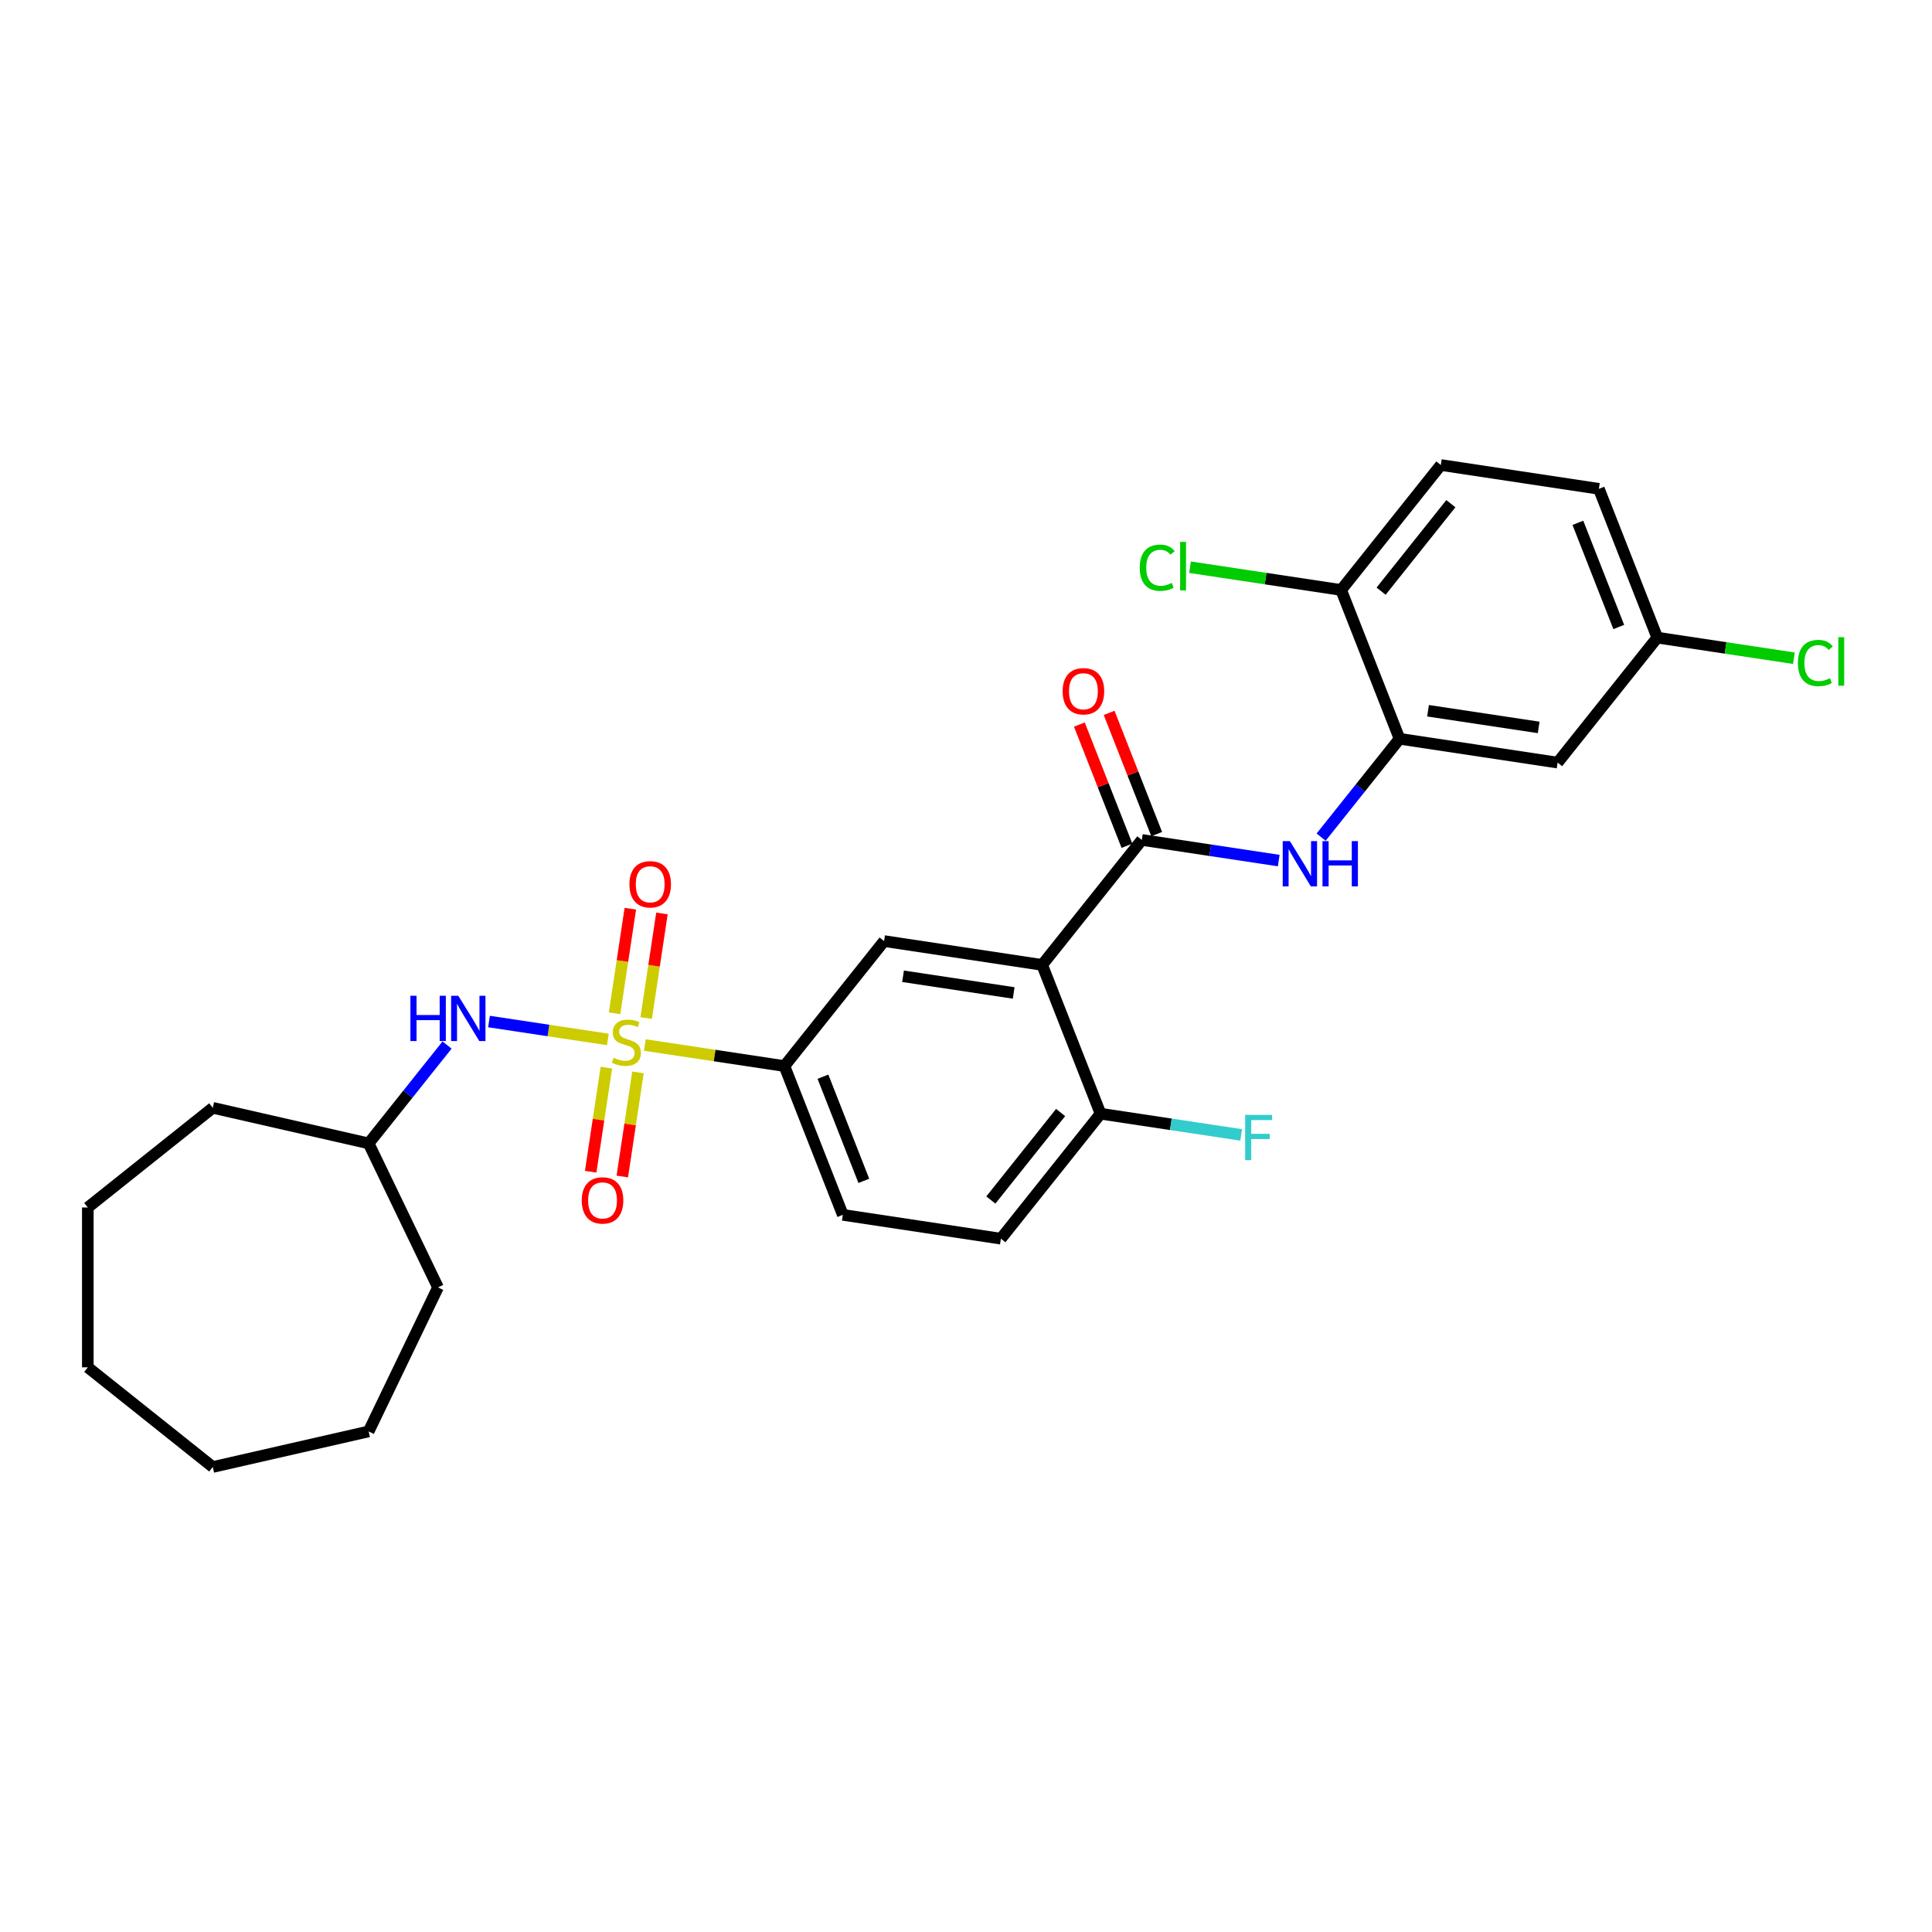 <?xml version='1.0' encoding='iso-8859-1'?>
<svg version='1.1' baseProfile='full'
              xmlns='http://www.w3.org/2000/svg'
                      xmlns:rdkit='http://www.rdkit.org/xml'
                      xmlns:xlink='http://www.w3.org/1999/xlink'
                  xml:space='preserve'
width='1000px' height='1000px' viewBox='0 0 1000 1000'>
<!-- END OF HEADER -->
<rect style='opacity:1.0;fill:#FFFFFF;stroke:none' width='1000' height='1000' x='0' y='0'> </rect>
<path class='bond-2' d='M 333.786,540.903 L 369.903,546.347' style='fill:none;fill-rule:evenodd;stroke:#CCCC00;stroke-width:6px;stroke-linecap:butt;stroke-linejoin:miter;stroke-opacity:1' />
<path class='bond-2' d='M 369.903,546.347 L 406.019,551.79' style='fill:none;fill-rule:evenodd;stroke:#000000;stroke-width:6px;stroke-linecap:butt;stroke-linejoin:miter;stroke-opacity:1' />
<path class='bond-5' d='M 314.624,538.015 L 283.864,533.378' style='fill:none;fill-rule:evenodd;stroke:#CCCC00;stroke-width:6px;stroke-linecap:butt;stroke-linejoin:miter;stroke-opacity:1' />
<path class='bond-5' d='M 283.864,533.378 L 253.104,528.742' style='fill:none;fill-rule:evenodd;stroke:#0000FF;stroke-width:6px;stroke-linecap:butt;stroke-linejoin:miter;stroke-opacity:1' />
<path class='bond-7' d='M 313.857,552.605 L 309.796,579.546' style='fill:none;fill-rule:evenodd;stroke:#CCCC00;stroke-width:6px;stroke-linecap:butt;stroke-linejoin:miter;stroke-opacity:1' />
<path class='bond-7' d='M 309.796,579.546 L 305.735,606.486' style='fill:none;fill-rule:evenodd;stroke:#FF0000;stroke-width:6px;stroke-linecap:butt;stroke-linejoin:miter;stroke-opacity:1' />
<path class='bond-7' d='M 330.219,555.072 L 326.159,582.012' style='fill:none;fill-rule:evenodd;stroke:#CCCC00;stroke-width:6px;stroke-linecap:butt;stroke-linejoin:miter;stroke-opacity:1' />
<path class='bond-7' d='M 326.159,582.012 L 322.098,608.953' style='fill:none;fill-rule:evenodd;stroke:#FF0000;stroke-width:6px;stroke-linecap:butt;stroke-linejoin:miter;stroke-opacity:1' />
<path class='bond-8' d='M 334.459,526.941 L 338.539,499.876' style='fill:none;fill-rule:evenodd;stroke:#CCCC00;stroke-width:6px;stroke-linecap:butt;stroke-linejoin:miter;stroke-opacity:1' />
<path class='bond-8' d='M 338.539,499.876 L 342.618,472.811' style='fill:none;fill-rule:evenodd;stroke:#FF0000;stroke-width:6px;stroke-linecap:butt;stroke-linejoin:miter;stroke-opacity:1' />
<path class='bond-8' d='M 318.097,524.475 L 322.176,497.41' style='fill:none;fill-rule:evenodd;stroke:#CCCC00;stroke-width:6px;stroke-linecap:butt;stroke-linejoin:miter;stroke-opacity:1' />
<path class='bond-8' d='M 322.176,497.41 L 326.255,470.345' style='fill:none;fill-rule:evenodd;stroke:#FF0000;stroke-width:6px;stroke-linecap:butt;stroke-linejoin:miter;stroke-opacity:1' />
<path class='bond-0' d='M 539.419,499.435 L 457.605,487.103' style='fill:none;fill-rule:evenodd;stroke:#000000;stroke-width:6px;stroke-linecap:butt;stroke-linejoin:miter;stroke-opacity:1' />
<path class='bond-0' d='M 524.681,513.948 L 467.411,505.316' style='fill:none;fill-rule:evenodd;stroke:#000000;stroke-width:6px;stroke-linecap:butt;stroke-linejoin:miter;stroke-opacity:1' />
<path class='bond-1' d='M 539.419,499.435 L 591.006,434.747' style='fill:none;fill-rule:evenodd;stroke:#000000;stroke-width:6px;stroke-linecap:butt;stroke-linejoin:miter;stroke-opacity:1' />
<path class='bond-28' d='M 539.419,499.435 L 569.647,576.453' style='fill:none;fill-rule:evenodd;stroke:#000000;stroke-width:6px;stroke-linecap:butt;stroke-linejoin:miter;stroke-opacity:1' />
<path class='bond-3' d='M 591.006,434.747 L 626.435,440.088' style='fill:none;fill-rule:evenodd;stroke:#000000;stroke-width:6px;stroke-linecap:butt;stroke-linejoin:miter;stroke-opacity:1' />
<path class='bond-3' d='M 626.435,440.088 L 661.865,445.428' style='fill:none;fill-rule:evenodd;stroke:#0000FF;stroke-width:6px;stroke-linecap:butt;stroke-linejoin:miter;stroke-opacity:1' />
<path class='bond-12' d='M 598.707,431.725 L 586.396,400.356' style='fill:none;fill-rule:evenodd;stroke:#000000;stroke-width:6px;stroke-linecap:butt;stroke-linejoin:miter;stroke-opacity:1' />
<path class='bond-12' d='M 586.396,400.356 L 574.085,368.987' style='fill:none;fill-rule:evenodd;stroke:#FF0000;stroke-width:6px;stroke-linecap:butt;stroke-linejoin:miter;stroke-opacity:1' />
<path class='bond-12' d='M 583.304,437.77 L 570.992,406.401' style='fill:none;fill-rule:evenodd;stroke:#000000;stroke-width:6px;stroke-linecap:butt;stroke-linejoin:miter;stroke-opacity:1' />
<path class='bond-12' d='M 570.992,406.401 L 558.681,375.032' style='fill:none;fill-rule:evenodd;stroke:#FF0000;stroke-width:6px;stroke-linecap:butt;stroke-linejoin:miter;stroke-opacity:1' />
<path class='bond-4' d='M 406.019,551.79 L 457.605,487.103' style='fill:none;fill-rule:evenodd;stroke:#000000;stroke-width:6px;stroke-linecap:butt;stroke-linejoin:miter;stroke-opacity:1' />
<path class='bond-13' d='M 406.019,551.79 L 436.247,628.809' style='fill:none;fill-rule:evenodd;stroke:#000000;stroke-width:6px;stroke-linecap:butt;stroke-linejoin:miter;stroke-opacity:1' />
<path class='bond-13' d='M 425.957,557.297 L 447.116,611.21' style='fill:none;fill-rule:evenodd;stroke:#000000;stroke-width:6px;stroke-linecap:butt;stroke-linejoin:miter;stroke-opacity:1' />
<path class='bond-6' d='M 683.812,433.295 L 704.109,407.843' style='fill:none;fill-rule:evenodd;stroke:#0000FF;stroke-width:6px;stroke-linecap:butt;stroke-linejoin:miter;stroke-opacity:1' />
<path class='bond-6' d='M 704.109,407.843 L 724.406,382.392' style='fill:none;fill-rule:evenodd;stroke:#000000;stroke-width:6px;stroke-linecap:butt;stroke-linejoin:miter;stroke-opacity:1' />
<path class='bond-19' d='M 231.399,540.911 L 211.102,566.363' style='fill:none;fill-rule:evenodd;stroke:#0000FF;stroke-width:6px;stroke-linecap:butt;stroke-linejoin:miter;stroke-opacity:1' />
<path class='bond-19' d='M 211.102,566.363 L 190.805,591.814' style='fill:none;fill-rule:evenodd;stroke:#000000;stroke-width:6px;stroke-linecap:butt;stroke-linejoin:miter;stroke-opacity:1' />
<path class='bond-10' d='M 724.406,382.392 L 806.219,394.723' style='fill:none;fill-rule:evenodd;stroke:#000000;stroke-width:6px;stroke-linecap:butt;stroke-linejoin:miter;stroke-opacity:1' />
<path class='bond-10' d='M 739.144,367.879 L 796.414,376.511' style='fill:none;fill-rule:evenodd;stroke:#000000;stroke-width:6px;stroke-linecap:butt;stroke-linejoin:miter;stroke-opacity:1' />
<path class='bond-11' d='M 724.406,382.392 L 694.178,305.373' style='fill:none;fill-rule:evenodd;stroke:#000000;stroke-width:6px;stroke-linecap:butt;stroke-linejoin:miter;stroke-opacity:1' />
<path class='bond-9' d='M 569.647,576.453 L 518.061,641.14' style='fill:none;fill-rule:evenodd;stroke:#000000;stroke-width:6px;stroke-linecap:butt;stroke-linejoin:miter;stroke-opacity:1' />
<path class='bond-9' d='M 548.971,575.839 L 512.861,621.12' style='fill:none;fill-rule:evenodd;stroke:#000000;stroke-width:6px;stroke-linecap:butt;stroke-linejoin:miter;stroke-opacity:1' />
<path class='bond-17' d='M 569.647,576.453 L 606.036,581.938' style='fill:none;fill-rule:evenodd;stroke:#000000;stroke-width:6px;stroke-linecap:butt;stroke-linejoin:miter;stroke-opacity:1' />
<path class='bond-17' d='M 606.036,581.938 L 642.426,587.423' style='fill:none;fill-rule:evenodd;stroke:#33CCCC;stroke-width:6px;stroke-linecap:butt;stroke-linejoin:miter;stroke-opacity:1' />
<path class='bond-16' d='M 806.219,394.723 L 857.806,330.036' style='fill:none;fill-rule:evenodd;stroke:#000000;stroke-width:6px;stroke-linecap:butt;stroke-linejoin:miter;stroke-opacity:1' />
<path class='bond-15' d='M 694.178,305.373 L 745.764,240.686' style='fill:none;fill-rule:evenodd;stroke:#000000;stroke-width:6px;stroke-linecap:butt;stroke-linejoin:miter;stroke-opacity:1' />
<path class='bond-15' d='M 714.853,305.987 L 750.964,260.706' style='fill:none;fill-rule:evenodd;stroke:#000000;stroke-width:6px;stroke-linecap:butt;stroke-linejoin:miter;stroke-opacity:1' />
<path class='bond-18' d='M 694.178,305.373 L 655.067,299.478' style='fill:none;fill-rule:evenodd;stroke:#000000;stroke-width:6px;stroke-linecap:butt;stroke-linejoin:miter;stroke-opacity:1' />
<path class='bond-18' d='M 655.067,299.478 L 615.955,293.583' style='fill:none;fill-rule:evenodd;stroke:#00CC00;stroke-width:6px;stroke-linecap:butt;stroke-linejoin:miter;stroke-opacity:1' />
<path class='bond-14' d='M 436.247,628.809 L 518.061,641.14' style='fill:none;fill-rule:evenodd;stroke:#000000;stroke-width:6px;stroke-linecap:butt;stroke-linejoin:miter;stroke-opacity:1' />
<path class='bond-20' d='M 745.764,240.686 L 827.578,253.017' style='fill:none;fill-rule:evenodd;stroke:#000000;stroke-width:6px;stroke-linecap:butt;stroke-linejoin:miter;stroke-opacity:1' />
<path class='bond-21' d='M 857.806,330.036 L 893.161,335.365' style='fill:none;fill-rule:evenodd;stroke:#000000;stroke-width:6px;stroke-linecap:butt;stroke-linejoin:miter;stroke-opacity:1' />
<path class='bond-21' d='M 893.161,335.365 L 928.516,340.694' style='fill:none;fill-rule:evenodd;stroke:#00CC00;stroke-width:6px;stroke-linecap:butt;stroke-linejoin:miter;stroke-opacity:1' />
<path class='bond-30' d='M 857.806,330.036 L 827.578,253.017' style='fill:none;fill-rule:evenodd;stroke:#000000;stroke-width:6px;stroke-linecap:butt;stroke-linejoin:miter;stroke-opacity:1' />
<path class='bond-30' d='M 837.868,324.529 L 816.709,270.616' style='fill:none;fill-rule:evenodd;stroke:#000000;stroke-width:6px;stroke-linecap:butt;stroke-linejoin:miter;stroke-opacity:1' />
<path class='bond-22' d='M 190.805,591.814 L 226.704,666.359' style='fill:none;fill-rule:evenodd;stroke:#000000;stroke-width:6px;stroke-linecap:butt;stroke-linejoin:miter;stroke-opacity:1' />
<path class='bond-23' d='M 190.805,591.814 L 110.142,573.404' style='fill:none;fill-rule:evenodd;stroke:#000000;stroke-width:6px;stroke-linecap:butt;stroke-linejoin:miter;stroke-opacity:1' />
<path class='bond-24' d='M 226.704,666.359 L 190.805,740.903' style='fill:none;fill-rule:evenodd;stroke:#000000;stroke-width:6px;stroke-linecap:butt;stroke-linejoin:miter;stroke-opacity:1' />
<path class='bond-25' d='M 110.142,573.404 L 45.455,624.99' style='fill:none;fill-rule:evenodd;stroke:#000000;stroke-width:6px;stroke-linecap:butt;stroke-linejoin:miter;stroke-opacity:1' />
<path class='bond-26' d='M 190.805,740.903 L 110.142,759.314' style='fill:none;fill-rule:evenodd;stroke:#000000;stroke-width:6px;stroke-linecap:butt;stroke-linejoin:miter;stroke-opacity:1' />
<path class='bond-27' d='M 45.455,624.99 L 45.455,707.728' style='fill:none;fill-rule:evenodd;stroke:#000000;stroke-width:6px;stroke-linecap:butt;stroke-linejoin:miter;stroke-opacity:1' />
<path class='bond-29' d='M 110.142,759.314 L 45.455,707.728' style='fill:none;fill-rule:evenodd;stroke:#000000;stroke-width:6px;stroke-linecap:butt;stroke-linejoin:miter;stroke-opacity:1' />
<path  class='atom-0' d='M 317.586 547.501
Q 317.851 547.6, 318.943 548.064
Q 320.035 548.527, 321.227 548.825
Q 322.451 549.089, 323.643 549.089
Q 325.86 549.089, 327.151 548.03
Q 328.441 546.938, 328.441 545.052
Q 328.441 543.761, 327.78 542.967
Q 327.151 542.173, 326.158 541.742
Q 325.165 541.312, 323.51 540.816
Q 321.425 540.187, 320.168 539.591
Q 318.943 538.995, 318.05 537.738
Q 317.189 536.48, 317.189 534.362
Q 317.189 531.417, 319.175 529.596
Q 321.194 527.776, 325.165 527.776
Q 327.879 527.776, 330.957 529.067
L 330.196 531.615
Q 327.382 530.457, 325.264 530.457
Q 322.981 530.457, 321.723 531.417
Q 320.466 532.343, 320.499 533.965
Q 320.499 535.223, 321.127 535.984
Q 321.789 536.745, 322.716 537.175
Q 323.676 537.605, 325.264 538.102
Q 327.382 538.764, 328.64 539.426
Q 329.898 540.088, 330.791 541.444
Q 331.718 542.768, 331.718 545.052
Q 331.718 548.295, 329.534 550.049
Q 327.382 551.77, 323.775 551.77
Q 321.69 551.77, 320.102 551.307
Q 318.546 550.877, 316.693 550.115
L 317.586 547.501
' fill='#CCCC00'/>
<path  class='atom-4' d='M 667.64 435.363
L 675.318 447.774
Q 676.079 448.998, 677.304 451.216
Q 678.528 453.433, 678.594 453.566
L 678.594 435.363
L 681.705 435.363
L 681.705 458.795
L 678.495 458.795
L 670.254 445.226
Q 669.295 443.637, 668.269 441.817
Q 667.276 439.996, 666.978 439.434
L 666.978 458.795
L 663.933 458.795
L 663.933 435.363
L 667.64 435.363
' fill='#0000FF'/>
<path  class='atom-4' d='M 684.518 435.363
L 687.696 435.363
L 687.696 445.325
L 699.676 445.325
L 699.676 435.363
L 702.853 435.363
L 702.853 458.795
L 699.676 458.795
L 699.676 447.972
L 687.696 447.972
L 687.696 458.795
L 684.518 458.795
L 684.518 435.363
' fill='#0000FF'/>
<path  class='atom-6' d='M 212.424 515.412
L 215.601 515.412
L 215.601 525.373
L 227.581 525.373
L 227.581 515.412
L 230.759 515.412
L 230.759 538.843
L 227.581 538.843
L 227.581 528.021
L 215.601 528.021
L 215.601 538.843
L 212.424 538.843
L 212.424 515.412
' fill='#0000FF'/>
<path  class='atom-6' d='M 237.212 515.412
L 244.89 527.822
Q 245.651 529.047, 246.876 531.264
Q 248.1 533.482, 248.167 533.614
L 248.167 515.412
L 251.278 515.412
L 251.278 538.843
L 248.067 538.843
L 239.827 525.274
Q 238.867 523.685, 237.841 521.865
Q 236.848 520.045, 236.55 519.482
L 236.55 538.843
L 233.505 538.843
L 233.505 515.412
L 237.212 515.412
' fill='#0000FF'/>
<path  class='atom-8' d='M 301.118 621.339
Q 301.118 615.713, 303.898 612.569
Q 306.678 609.425, 311.874 609.425
Q 317.07 609.425, 319.85 612.569
Q 322.63 615.713, 322.63 621.339
Q 322.63 627.031, 319.817 630.274
Q 317.004 633.485, 311.874 633.485
Q 306.711 633.485, 303.898 630.274
Q 301.118 627.064, 301.118 621.339
M 311.874 630.837
Q 315.448 630.837, 317.368 628.454
Q 319.32 626.038, 319.32 621.339
Q 319.32 616.739, 317.368 614.422
Q 315.448 612.072, 311.874 612.072
Q 308.3 612.072, 306.347 614.389
Q 304.427 616.705, 304.427 621.339
Q 304.427 626.071, 306.347 628.454
Q 308.3 630.837, 311.874 630.837
' fill='#FF0000'/>
<path  class='atom-9' d='M 325.781 457.711
Q 325.781 452.085, 328.561 448.941
Q 331.341 445.797, 336.537 445.797
Q 341.733 445.797, 344.513 448.941
Q 347.293 452.085, 347.293 457.711
Q 347.293 463.403, 344.48 466.647
Q 341.667 469.857, 336.537 469.857
Q 331.374 469.857, 328.561 466.647
Q 325.781 463.437, 325.781 457.711
M 336.537 467.209
Q 340.111 467.209, 342.031 464.827
Q 343.983 462.411, 343.983 457.711
Q 343.983 453.111, 342.031 450.794
Q 340.111 448.444, 336.537 448.444
Q 332.962 448.444, 331.01 450.761
Q 329.09 453.078, 329.09 457.711
Q 329.09 462.444, 331.01 464.827
Q 332.962 467.209, 336.537 467.209
' fill='#FF0000'/>
<path  class='atom-13' d='M 550.022 357.795
Q 550.022 352.169, 552.802 349.025
Q 555.582 345.881, 560.778 345.881
Q 565.974 345.881, 568.754 349.025
Q 571.534 352.169, 571.534 357.795
Q 571.534 363.487, 568.721 366.731
Q 565.908 369.941, 560.778 369.941
Q 555.615 369.941, 552.802 366.731
Q 550.022 363.52, 550.022 357.795
M 560.778 367.293
Q 564.352 367.293, 566.272 364.91
Q 568.224 362.495, 568.224 357.795
Q 568.224 353.195, 566.272 350.878
Q 564.352 348.528, 560.778 348.528
Q 557.204 348.528, 555.251 350.845
Q 553.332 353.162, 553.332 357.795
Q 553.332 362.528, 555.251 364.91
Q 557.204 367.293, 560.778 367.293
' fill='#FF0000'/>
<path  class='atom-18' d='M 644.494 577.069
L 658.427 577.069
L 658.427 579.75
L 647.638 579.75
L 647.638 586.865
L 657.236 586.865
L 657.236 589.579
L 647.638 589.579
L 647.638 600.5
L 644.494 600.5
L 644.494 577.069
' fill='#33CCCC'/>
<path  class='atom-19' d='M 589.926 293.853
Q 589.926 288.028, 592.639 284.983
Q 595.386 281.905, 600.582 281.905
Q 605.414 281.905, 607.996 285.314
L 605.811 287.101
Q 603.925 284.619, 600.582 284.619
Q 597.041 284.619, 595.155 287.002
Q 593.301 289.352, 593.301 293.853
Q 593.301 298.486, 595.221 300.869
Q 597.174 303.252, 600.946 303.252
Q 603.528 303.252, 606.539 301.696
L 607.466 304.178
Q 606.242 304.972, 604.388 305.436
Q 602.535 305.899, 600.483 305.899
Q 595.386 305.899, 592.639 302.788
Q 589.926 299.677, 589.926 293.853
' fill='#00CC00'/>
<path  class='atom-19' d='M 610.842 280.482
L 613.887 280.482
L 613.887 305.601
L 610.842 305.601
L 610.842 280.482
' fill='#00CC00'/>
<path  class='atom-22' d='M 930.585 343.178
Q 930.585 337.354, 933.298 334.309
Q 936.045 331.231, 941.241 331.231
Q 946.073 331.231, 948.655 334.64
L 946.47 336.427
Q 944.584 333.945, 941.241 333.945
Q 937.7 333.945, 935.814 336.328
Q 933.96 338.677, 933.96 343.178
Q 933.96 347.812, 935.88 350.195
Q 937.832 352.577, 941.605 352.577
Q 944.187 352.577, 947.198 351.022
L 948.125 353.504
Q 946.9 354.298, 945.047 354.762
Q 943.194 355.225, 941.142 355.225
Q 936.045 355.225, 933.298 352.114
Q 930.585 349.003, 930.585 343.178
' fill='#00CC00'/>
<path  class='atom-22' d='M 951.501 329.808
L 954.545 329.808
L 954.545 354.927
L 951.501 354.927
L 951.501 329.808
' fill='#00CC00'/>
</svg>
